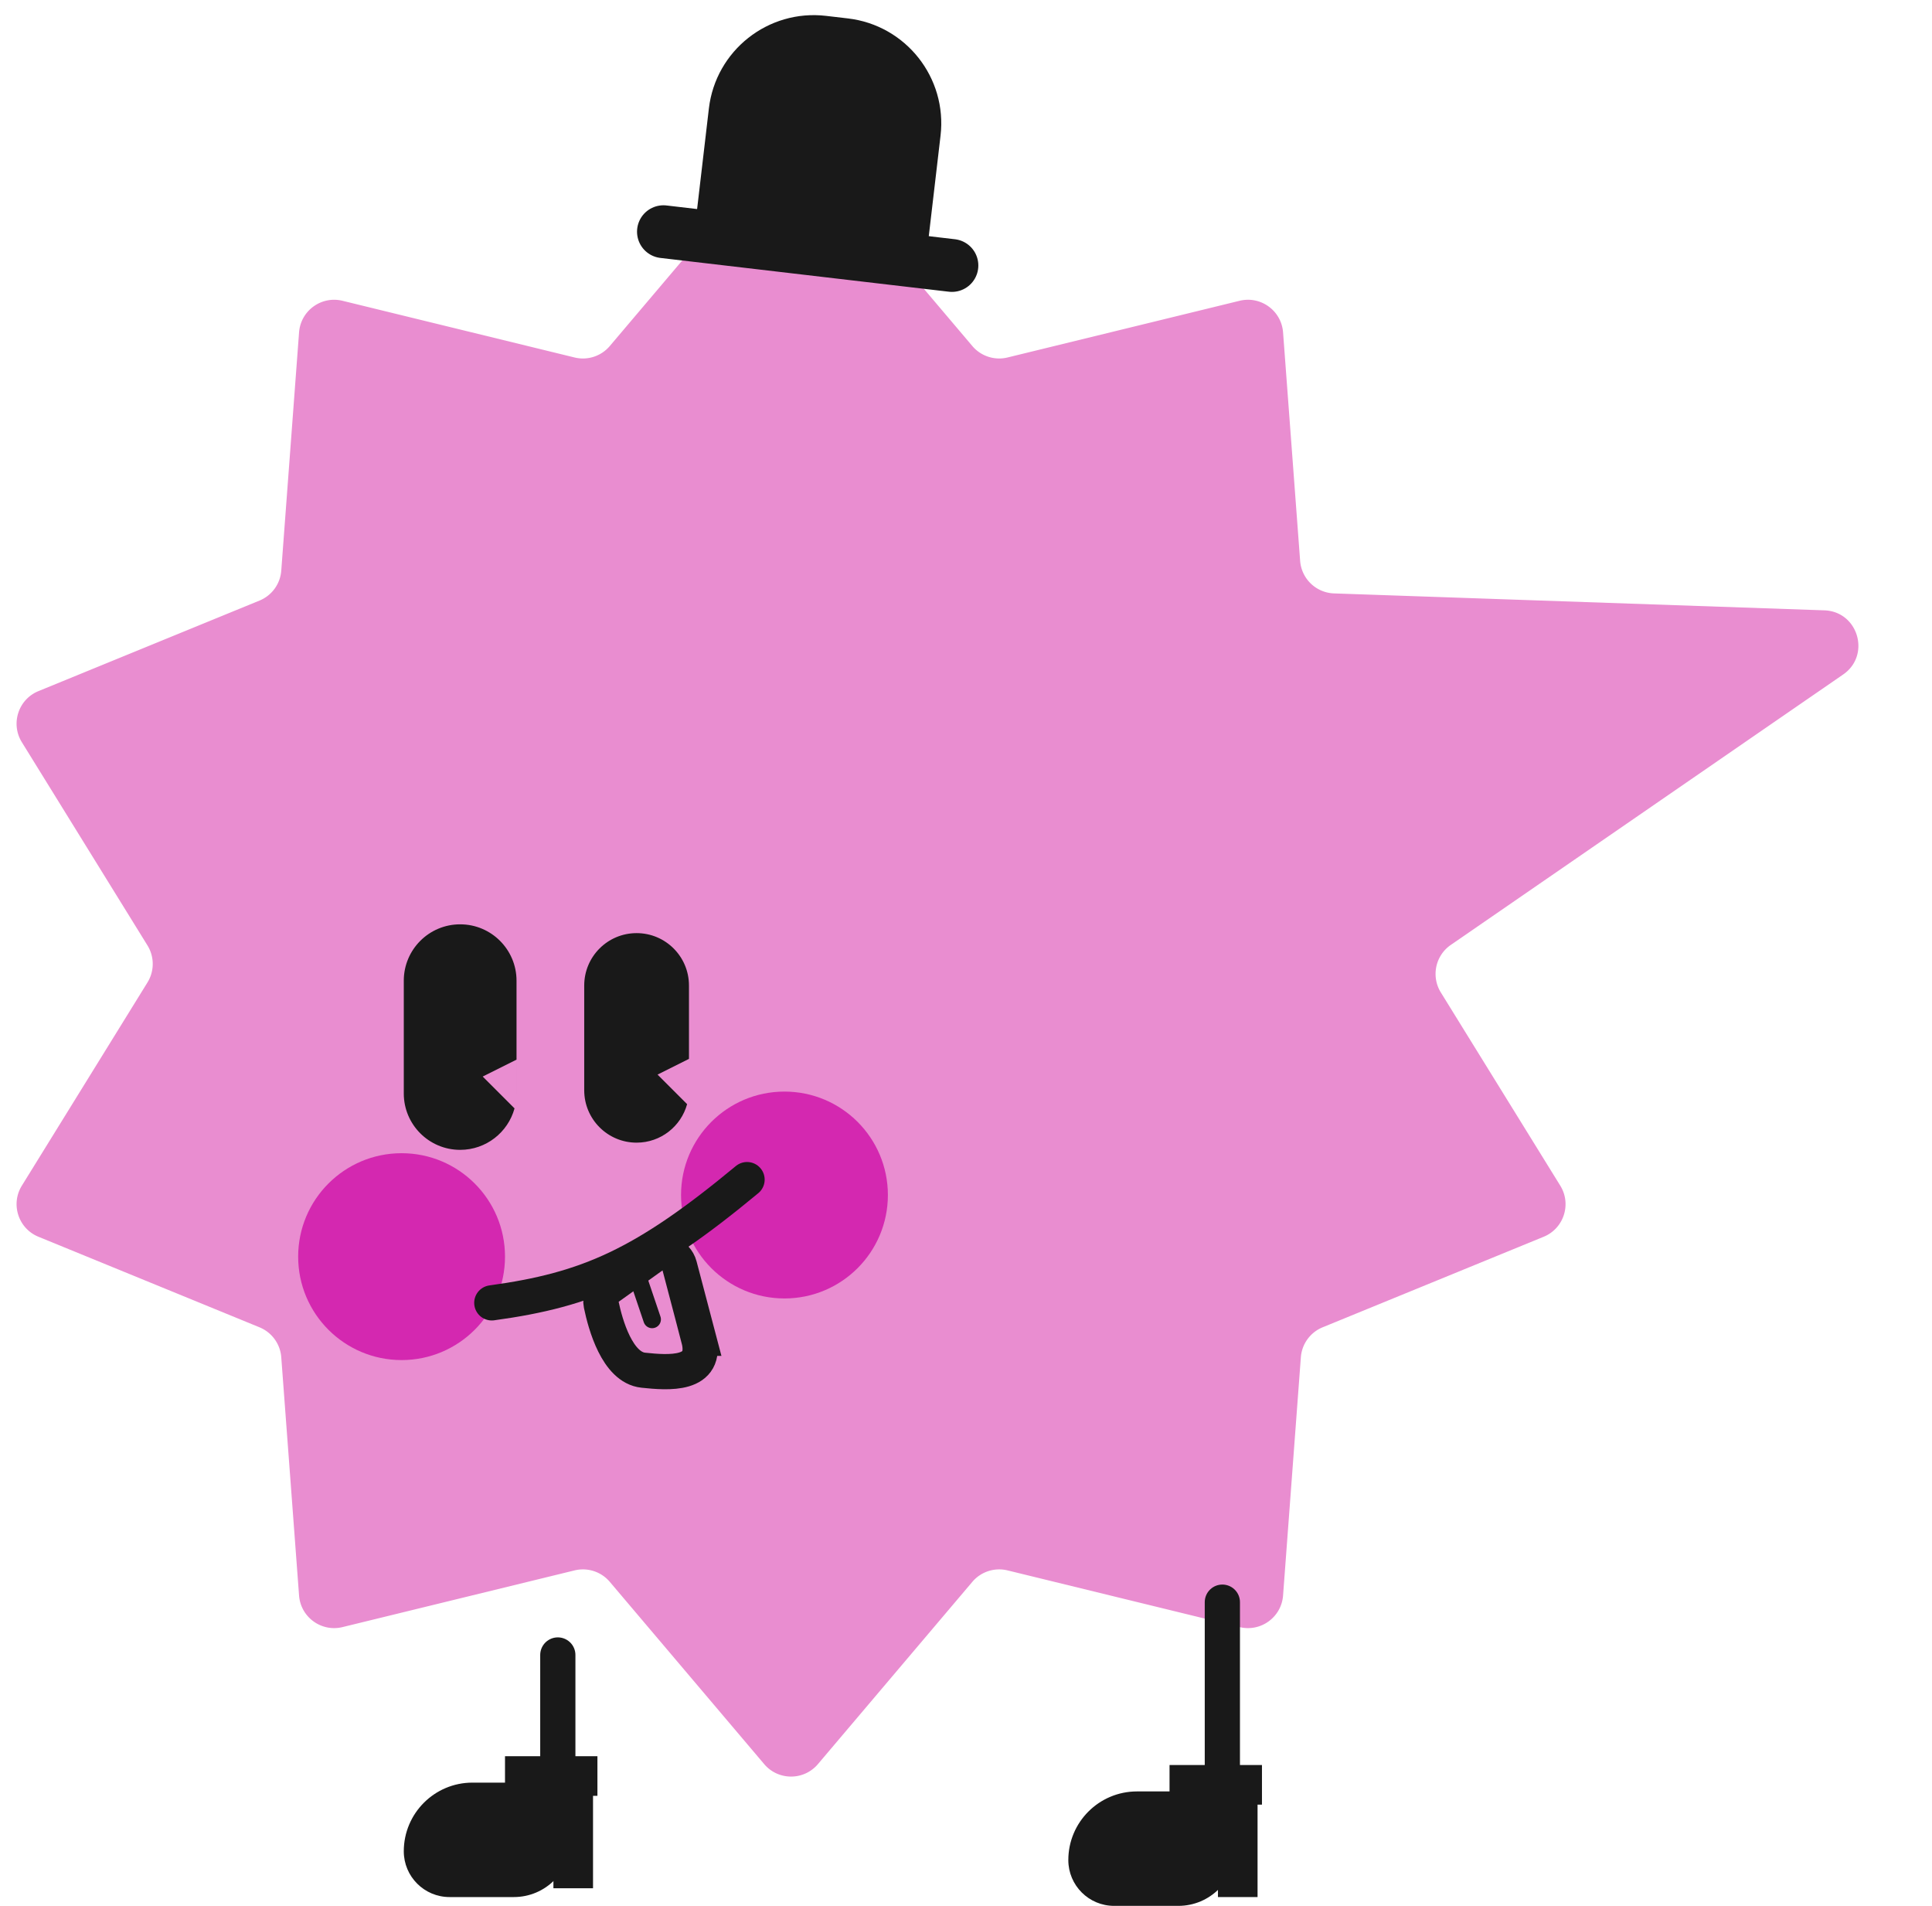 <svg xmlns="http://www.w3.org/2000/svg" width="439" height="433" fill="none"><path fill="#E98DD0" d="M173.646 37.204c3.195-3.771 9.012-3.771 12.207 0l35.087 41.412a8 8 0 0 0 8.002 2.6l52.726-12.88c4.802-1.172 9.508 2.247 9.877 7.176l3.878 51.907a8 8 0 0 0 7.701 7.399l111.415 3.846c7.706.266 10.612 10.207 4.263 14.583l-89.144 61.433a8.001 8.001 0 0 0-2.265 10.795l27.141 43.898c2.599 4.204.802 9.737-3.773 11.61l-50.227 20.572a8 8 0 0 0-4.946 6.807l-4.043 54.126c-.369 4.929-5.075 8.349-9.877 7.176l-52.726-12.881a8 8 0 0 0-8.002 2.601l-35.087 41.412c-3.195 3.771-9.012 3.771-12.207 0l-35.086-41.412a8 8 0 0 0-8.002-2.601l-52.727 12.881c-4.802 1.173-9.508-2.247-9.876-7.176l-4.044-54.126a8 8 0 0 0-4.946-6.807L8.738 280.983c-4.574-1.873-6.372-7.406-3.772-11.61l28.543-46.166a8 8 0 0 0 0-8.414L4.966 168.627c-2.6-4.204-.802-9.737 3.772-11.61l50.227-20.572a8 8 0 0 0 4.946-6.807l4.044-54.126c.368-4.93 5.074-8.349 9.876-7.175l52.727 12.88a8 8 0 0 0 8.002-2.6l35.086-41.413z"/><circle cx="178.25" cy="271.5" r="23.5" fill="#D428B0"/><circle cx="91.25" cy="285.5" r="23.5" fill="#D428B0"/><path fill="#191919" fill-rule="evenodd" d="M104.56 210c-7.075 0-12.81 5.735-12.81 12.81v25.619c0 7.075 5.735 12.81 12.81 12.81 5.901 0 10.87-3.991 12.356-9.42l-7.233-7.234 7.685-3.843v7.852l.001-.165V222.81c0-7.075-5.735-12.81-12.809-12.81zm40.091 2c-6.573 0-11.901 5.328-11.901 11.901v23.801c0 6.572 5.328 11.9 11.901 11.9 5.48 0 10.095-3.705 11.478-8.747l-6.717-6.716 7.139-3.57v-16.668c0-6.573-5.328-11.901-11.9-11.901z" clip-rule="evenodd"/><path stroke="#191919" stroke-linecap="round" stroke-width="8" d="m158.741 304.052-4.327-16.441c-.713-2.708-3.917-3.866-6.196-2.236l-10.075 7.205c-1.205.862-1.837 2.315-1.537 3.767.951 4.596 3.655 14.339 9.578 14.955 5.632.587 14.823 1.362 12.557-7.25z"/><path stroke="#191919" stroke-linecap="round" stroke-width="4" d="m148.179 299.758-3.268-9.66"/><path stroke="#191919" stroke-linecap="round" stroke-width="8" d="M111.75 296c21.973-2.996 34.712-8.698 58-28m-43 108v37"/><path fill="#191919" d="M91.75 420.6c0-8.616 6.984-15.6 15.6-15.6h9.4c7.18 0 13 5.82 13 13s-5.82 13-13 13h-14.6c-5.744 0-10.4-4.656-10.4-10.4z"/><path fill="#191919" d="M125.75 408h9v21h-9zm-11 0v-9h21v9z"/><path stroke="#191919" stroke-linecap="round" stroke-width="8" d="M277.75 364v51"/><path fill="#191919" d="M242.75 422.6c0-8.616 6.984-15.6 15.6-15.6h9.4c7.18 0 13 5.82 13 13s-5.82 13-13 13h-14.6c-5.744 0-10.4-4.656-10.4-10.4z"/><path fill="#191919" d="M276.75 410h9v21h-9zm-11 0v-9h21v9z"/><path stroke="#191919" stroke-linecap="round" stroke-width="12" d="m150.75 52.64 65.552 7.675"/><path fill="#191919" d="M161.075 24.652c1.541-13.165 13.463-22.588 26.628-21.047l4.966.582c13.165 1.541 22.588 13.463 21.046 26.628l-3.372 28.803-52.64-6.163 3.372-28.803z"/></svg>